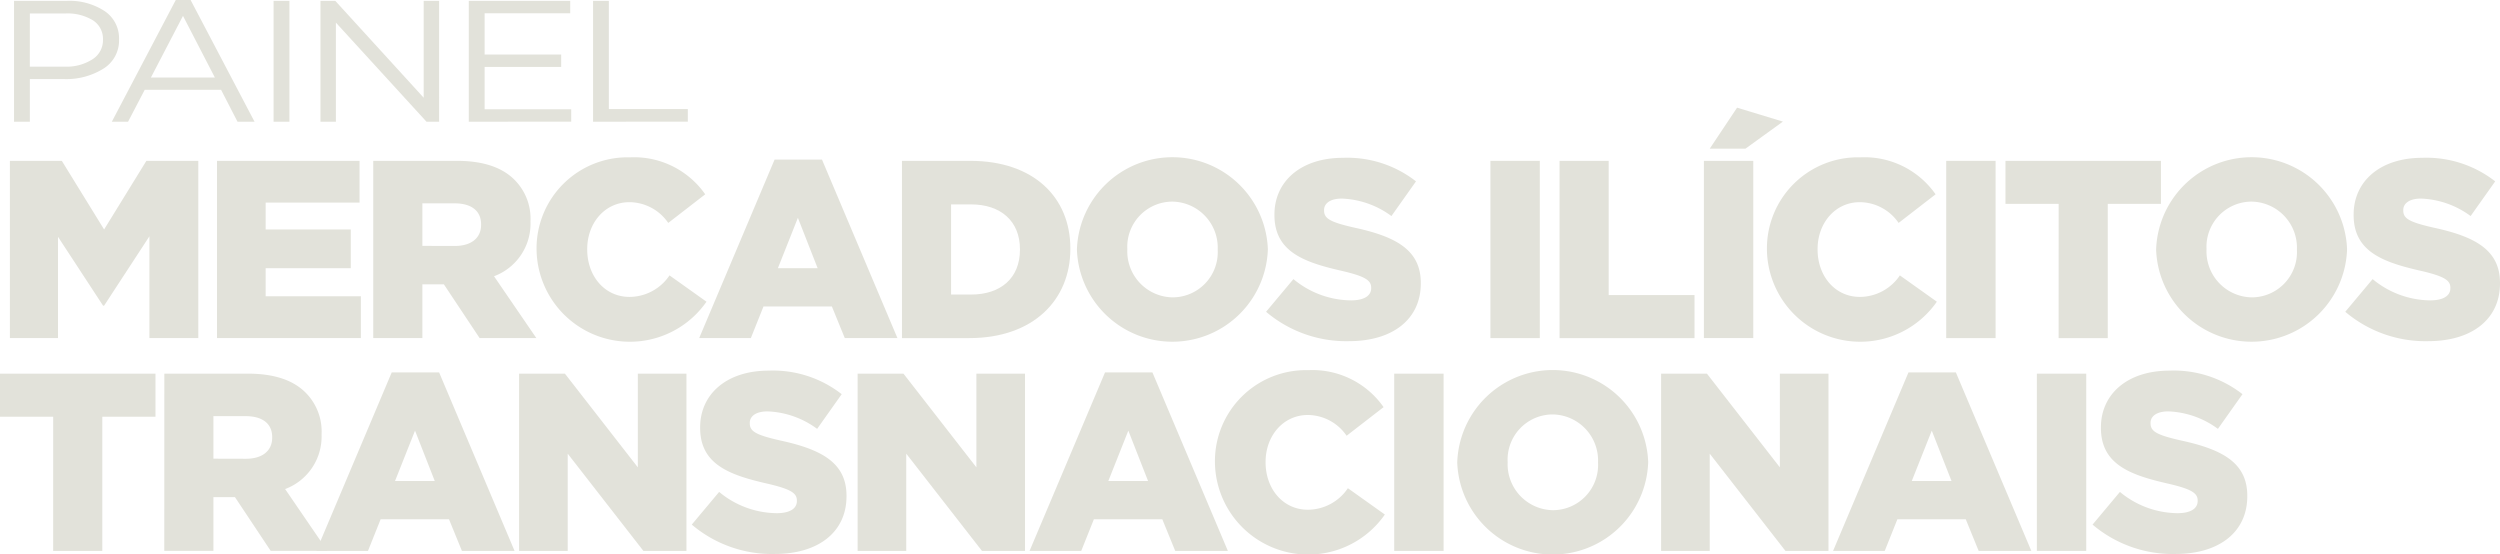 <svg id="Grupo_3284" data-name="Grupo 3284" xmlns="http://www.w3.org/2000/svg" xmlns:xlink="http://www.w3.org/1999/xlink" width="284.911" height="63.19" viewBox="0 0 284.911 63.19">
  <defs>
    <clipPath id="clip-path">
      <rect id="Retângulo_1780" data-name="Retângulo 1780" width="284.911" height="63.19" fill="none"/>
    </clipPath>
  </defs>
  <g id="Grupo_3283" data-name="Grupo 3283" clip-path="url(#clip-path)">
    <path id="Caminho_5473" data-name="Caminho 5473" d="M9.222,14.342V.569h5.985A7.32,7.32,0,0,1,19.558,1.74a3.727,3.727,0,0,1,1.633,3.2v.039A3.76,3.76,0,0,1,19.4,8.3,8,8,0,0,1,14.91,9.482H11.026v4.86Zm1.8-6.277h3.952a5.467,5.467,0,0,0,3.186-.836,2.562,2.562,0,0,0,1.2-2.194V5A2.513,2.513,0,0,0,18.21,2.783a5.555,5.555,0,0,0-3.141-.777H11.026Z" transform="translate(-7.624 -0.47)" fill="#e2e2da"/>
    <path id="Caminho_5474" data-name="Caminho 5474" d="M73.566,13.871,80.853,0h1.69l7.287,13.871H87.888l-1.873-3.64h-8.7l-1.9,3.64ZM78.02,8.834h7.287L81.675,1.81Z" transform="translate(-60.821)" fill="#e2e2da"/>
    <rect id="Retângulo_1775" data-name="Retângulo 1775" width="1.805" height="13.773" transform="translate(31.178 0.098)" fill="#e2e2da"/>
    <path id="Caminho_5475" data-name="Caminho 5475" d="M210.817,14.341V.568h1.69l10.073,11.038V.568h1.759V14.341H222.9L212.576,3.048V14.341Z" transform="translate(-174.295 -0.47)" fill="#e2e2da"/>
    <path id="Caminho_5476" data-name="Caminho 5476" d="M308.386,14.341V.568h11.558V1.985H310.19v4.7h8.726V8.1H310.19v4.82h9.868v1.417Z" transform="translate(-254.961 -0.47)" fill="#e2e2da"/>
    <path id="Caminho_5477" data-name="Caminho 5477" d="M390.132,14.341V.568h1.8V12.9h9v1.436Z" transform="translate(-322.545 -0.47)" fill="#e2e2da"/>
    <path id="Caminho_5478" data-name="Caminho 5478" d="M6.5,105.81h5.916l4.82,7.821,4.819-7.821h5.916v20.2H22.4v-11.6l-5.166,7.907h-.115l-5.137-7.85v11.543H6.5Z" transform="translate(-5.372 -87.48)" fill="#e2e2da"/>
    <path id="Caminho_5479" data-name="Caminho 5479" d="M142.755,105.81H159v4.762H148.3v3.059h9.7v4.415h-9.7v3.2h10.851v4.762H142.755Z" transform="translate(-118.024 -87.48)" fill="#e2e2da"/>
    <path id="Caminho_5480" data-name="Caminho 5480" d="M245.531,105.81h9.552c3.088,0,5.223.808,6.58,2.193a6.263,6.263,0,0,1,1.789,4.7v.058a6.388,6.388,0,0,1-4.156,6.2l4.819,7.042h-6.464l-4.069-6.118H251.13v6.118h-5.6Zm9.292,9.7c1.9,0,3-.924,3-2.4v-.058c0-1.587-1.154-2.4-3.03-2.4H251.13v4.848Z" transform="translate(-202.995 -87.479)" fill="#e2e2da"/>
    <path id="Caminho_5481" data-name="Caminho 5481" d="M352.971,114.04v-.058a10.378,10.378,0,0,1,10.649-10.5,9.891,9.891,0,0,1,8.571,4.214l-4.213,3.261a5.409,5.409,0,0,0-4.415-2.366c-2.828,0-4.819,2.4-4.819,5.339v.058c0,3.03,1.991,5.4,4.819,5.4a5.517,5.517,0,0,0,4.56-2.453l4.213,3a10.635,10.635,0,0,1-19.364-5.887" transform="translate(-291.822 -85.551)" fill="#e2e2da"/>
    <path id="Caminho_5482" data-name="Caminho 5482" d="M468.512,104.978h5.4l8.6,20.345h-6l-1.472-3.607h-7.792l-1.443,3.607h-5.887Zm4.906,12.38-2.251-5.743-2.28,5.743Z" transform="translate(-380.236 -86.792)" fill="#e2e2da"/>
    <path id="Caminho_5483" data-name="Caminho 5483" d="M593.339,105.811h7.792c7.215,0,11.4,4.156,11.4,9.985v.058c0,5.829-4.242,10.158-11.514,10.158h-7.677Zm7.878,15.237c3.348,0,5.57-1.847,5.57-5.108v-.058c0-3.232-2.222-5.108-5.57-5.108h-2.28v10.274Z" transform="translate(-490.548 -87.48)" fill="#e2e2da"/>
    <path id="Caminho_5484" data-name="Caminho 5484" d="M708.443,114.04v-.058a10.887,10.887,0,0,1,21.759-.058v.058a10.887,10.887,0,0,1-21.759.058m16.045,0v-.058a5.25,5.25,0,0,0-5.194-5.454,5.148,5.148,0,0,0-5.108,5.4v.058a5.244,5.244,0,0,0,5.166,5.454,5.154,5.154,0,0,0,5.137-5.4" transform="translate(-585.712 -85.551)" fill="#e2e2da"/>
    <path id="Caminho_5485" data-name="Caminho 5485" d="M832.875,121.359l3.117-3.723a10.406,10.406,0,0,0,6.551,2.424c1.5,0,2.309-.52,2.309-1.385v-.058c0-.837-.664-1.3-3.405-1.933-4.3-.981-7.619-2.193-7.619-6.349v-.058c0-3.752,2.972-6.464,7.821-6.464a12.713,12.713,0,0,1,8.311,2.684l-2.8,3.953a10.131,10.131,0,0,0-5.656-1.991c-1.356,0-2.02.577-2.02,1.3v.058c0,.923.693,1.327,3.492,1.962,4.646,1.01,7.532,2.511,7.532,6.291v.058c0,4.127-3.261,6.58-8.167,6.58a14.111,14.111,0,0,1-9.466-3.347" transform="translate(-688.587 -85.828)" fill="#e2e2da"/>
    <rect id="Retângulo_1776" data-name="Retângulo 1776" width="5.627" height="20.201" transform="translate(169.856 18.331)" fill="#e2e2da"/>
    <path id="Caminho_5486" data-name="Caminho 5486" d="M1025.933,105.81h5.6v15.3h9.783v4.906h-15.381Z" transform="translate(-848.2 -87.48)" fill="#e2e2da"/>
    <path id="Caminho_5487" data-name="Caminho 5487" d="M1120.881,76.89h5.627v20.2h-5.627Zm3.781-6.06,5.223,1.587-4.271,3.088h-4.069Z" transform="translate(-926.698 -58.559)" fill="#e2e2da"/>
    <path id="Caminho_5488" data-name="Caminho 5488" d="M1162.357,114.04v-.058a10.378,10.378,0,0,1,10.649-10.5,9.891,9.891,0,0,1,8.571,4.214l-4.214,3.261a5.408,5.408,0,0,0-4.415-2.366c-2.828,0-4.819,2.4-4.819,5.339v.058c0,3.03,1.991,5.4,4.819,5.4a5.517,5.517,0,0,0,4.559-2.453l4.213,3a10.635,10.635,0,0,1-19.364-5.887" transform="translate(-960.989 -85.551)" fill="#e2e2da"/>
    <rect id="Retângulo_1777" data-name="Retângulo 1777" width="5.627" height="20.201" transform="translate(221.799 18.331)" fill="#e2e2da"/>
    <path id="Caminho_5489" data-name="Caminho 5489" d="M1325.331,110.717h-6.06v-4.906h17.719v4.906h-6.06v15.295h-5.6Z" transform="translate(-1090.719 -87.48)" fill="#e2e2da"/>
    <path id="Caminho_5490" data-name="Caminho 5490" d="M1418.381,114.04v-.058a10.887,10.887,0,0,1,21.759-.058v.058a10.887,10.887,0,0,1-21.759.058m16.045,0v-.058a5.25,5.25,0,0,0-5.194-5.454,5.148,5.148,0,0,0-5.108,5.4v.058a5.244,5.244,0,0,0,5.166,5.454,5.154,5.154,0,0,0,5.137-5.4" transform="translate(-1172.659 -85.551)" fill="#e2e2da"/>
    <path id="Caminho_5491" data-name="Caminho 5491" d="M1542.813,121.359l3.117-3.723a10.406,10.406,0,0,0,6.551,2.424c1.5,0,2.309-.52,2.309-1.385v-.058c0-.837-.664-1.3-3.405-1.933-4.3-.981-7.619-2.193-7.619-6.349v-.058c0-3.752,2.973-6.464,7.821-6.464a12.713,12.713,0,0,1,8.311,2.684l-2.8,3.953a10.131,10.131,0,0,0-5.656-1.991c-1.356,0-2.02.577-2.02,1.3v.058c0,.923.692,1.327,3.492,1.962,4.646,1.01,7.532,2.511,7.532,6.291v.058c0,4.127-3.261,6.58-8.167,6.58a14.111,14.111,0,0,1-9.466-3.347" transform="translate(-1275.535 -85.828)" fill="#e2e2da"/>
    <path id="Caminho_5492" data-name="Caminho 5492" d="M6.061,250.717H0v-4.906H17.719v4.906h-6.06v15.295h-5.6Z" transform="translate(0 -203.226)" fill="#e2e2da"/>
    <path id="Caminho_5493" data-name="Caminho 5493" d="M108.106,245.81h9.552c3.088,0,5.223.808,6.58,2.193a6.264,6.264,0,0,1,1.789,4.7v.058a6.388,6.388,0,0,1-4.156,6.2l4.819,7.042h-6.464l-4.069-6.118H113.7v6.118h-5.6Zm9.292,9.7c1.9,0,3-.924,3-2.4v-.058c0-1.587-1.154-2.4-3.03-2.4H113.7v4.848Z" transform="translate(-89.378 -203.226)" fill="#e2e2da"/>
    <path id="Caminho_5494" data-name="Caminho 5494" d="M216.652,244.978h5.4l8.6,20.345h-6l-1.472-3.607h-7.792l-1.443,3.607h-5.887Zm4.906,12.38-2.251-5.743-2.28,5.743Z" transform="translate(-172.009 -202.538)" fill="#e2e2da"/>
    <path id="Caminho_5495" data-name="Caminho 5495" d="M341.479,245.81H346.7l8.311,10.678V245.81h5.541v20.2h-4.906L347.02,254.93v11.082h-5.541Z" transform="translate(-282.321 -203.226)" fill="#e2e2da"/>
    <path id="Caminho_5496" data-name="Caminho 5496" d="M455.082,261.359l3.117-3.723a10.406,10.406,0,0,0,6.551,2.424c1.5,0,2.309-.52,2.309-1.385v-.058c0-.837-.664-1.3-3.405-1.933-4.3-.981-7.619-2.193-7.619-6.349v-.058c0-3.752,2.973-6.464,7.821-6.464a12.713,12.713,0,0,1,8.311,2.684l-2.8,3.953a10.131,10.131,0,0,0-5.656-1.991c-1.356,0-2.02.577-2.02,1.3v.058c0,.923.693,1.327,3.492,1.962,4.646,1.01,7.532,2.511,7.532,6.291v.058c0,4.127-3.261,6.58-8.167,6.58a14.111,14.111,0,0,1-9.466-3.347" transform="translate(-376.243 -201.575)" fill="#e2e2da"/>
    <path id="Caminho_5497" data-name="Caminho 5497" d="M564.188,245.81h5.223l8.311,10.678V245.81h5.541v20.2h-4.906l-8.629-11.082v11.082h-5.541Z" transform="translate(-466.448 -203.226)" fill="#e2e2da"/>
    <path id="Caminho_5498" data-name="Caminho 5498" d="M685.89,244.978h5.4l8.6,20.345h-6l-1.472-3.607H684.62l-1.443,3.607H677.29Zm4.906,12.38-2.251-5.743-2.28,5.743Z" transform="translate(-559.956 -202.538)" fill="#e2e2da"/>
    <path id="Caminho_5499" data-name="Caminho 5499" d="M799.225,254.04v-.057a10.378,10.378,0,0,1,10.649-10.5,9.891,9.891,0,0,1,8.571,4.214l-4.213,3.261a5.409,5.409,0,0,0-4.415-2.366c-2.828,0-4.819,2.4-4.819,5.339v.058c0,3.03,1.991,5.4,4.819,5.4a5.517,5.517,0,0,0,4.56-2.453l4.213,3a10.635,10.635,0,0,1-19.364-5.887" transform="translate(-660.766 -201.298)" fill="#e2e2da"/>
    <rect id="Retângulo_1778" data-name="Retângulo 1778" width="5.627" height="20.201" transform="translate(158.89 42.585)" fill="#e2e2da"/>
    <path id="Caminho_5500" data-name="Caminho 5500" d="M958.636,254.04v-.057a10.887,10.887,0,0,1,21.759-.058v.058a10.887,10.887,0,0,1-21.759.057m16.045,0v-.057a5.25,5.25,0,0,0-5.194-5.454,5.148,5.148,0,0,0-5.108,5.4v.058a5.244,5.244,0,0,0,5.166,5.454,5.154,5.154,0,0,0,5.137-5.4" transform="translate(-792.561 -201.298)" fill="#e2e2da"/>
    <path id="Caminho_5501" data-name="Caminho 5501" d="M1092.729,245.81h5.223l8.311,10.678V245.81h5.541v20.2H1106.9l-8.629-11.082v11.082h-5.541Z" transform="translate(-903.423 -203.226)" fill="#e2e2da"/>
    <path id="Caminho_5502" data-name="Caminho 5502" d="M1214.43,244.978h5.4l8.6,20.345h-6l-1.472-3.607h-7.792l-1.443,3.607h-5.887Zm4.906,12.38-2.251-5.743-2.28,5.743Z" transform="translate(-996.931 -202.538)" fill="#e2e2da"/>
    <rect id="Retângulo_1779" data-name="Retângulo 1779" width="5.627" height="20.201" transform="translate(232.13 42.585)" fill="#e2e2da"/>
    <path id="Caminho_5503" data-name="Caminho 5503" d="M1376.569,261.359l3.117-3.723a10.406,10.406,0,0,0,6.551,2.424c1.5,0,2.309-.52,2.309-1.385v-.058c0-.837-.664-1.3-3.405-1.933-4.3-.981-7.619-2.193-7.619-6.349v-.058c0-3.752,2.972-6.464,7.821-6.464a12.713,12.713,0,0,1,8.311,2.684l-2.8,3.953a10.132,10.132,0,0,0-5.656-1.991c-1.356,0-2.02.577-2.02,1.3v.058c0,.923.693,1.327,3.492,1.962,4.646,1.01,7.532,2.511,7.532,6.291v.058c0,4.127-3.261,6.58-8.167,6.58a14.112,14.112,0,0,1-9.466-3.347" transform="translate(-1138.091 -201.575)" fill="#e2e2da"/>
  </g>
</svg>
